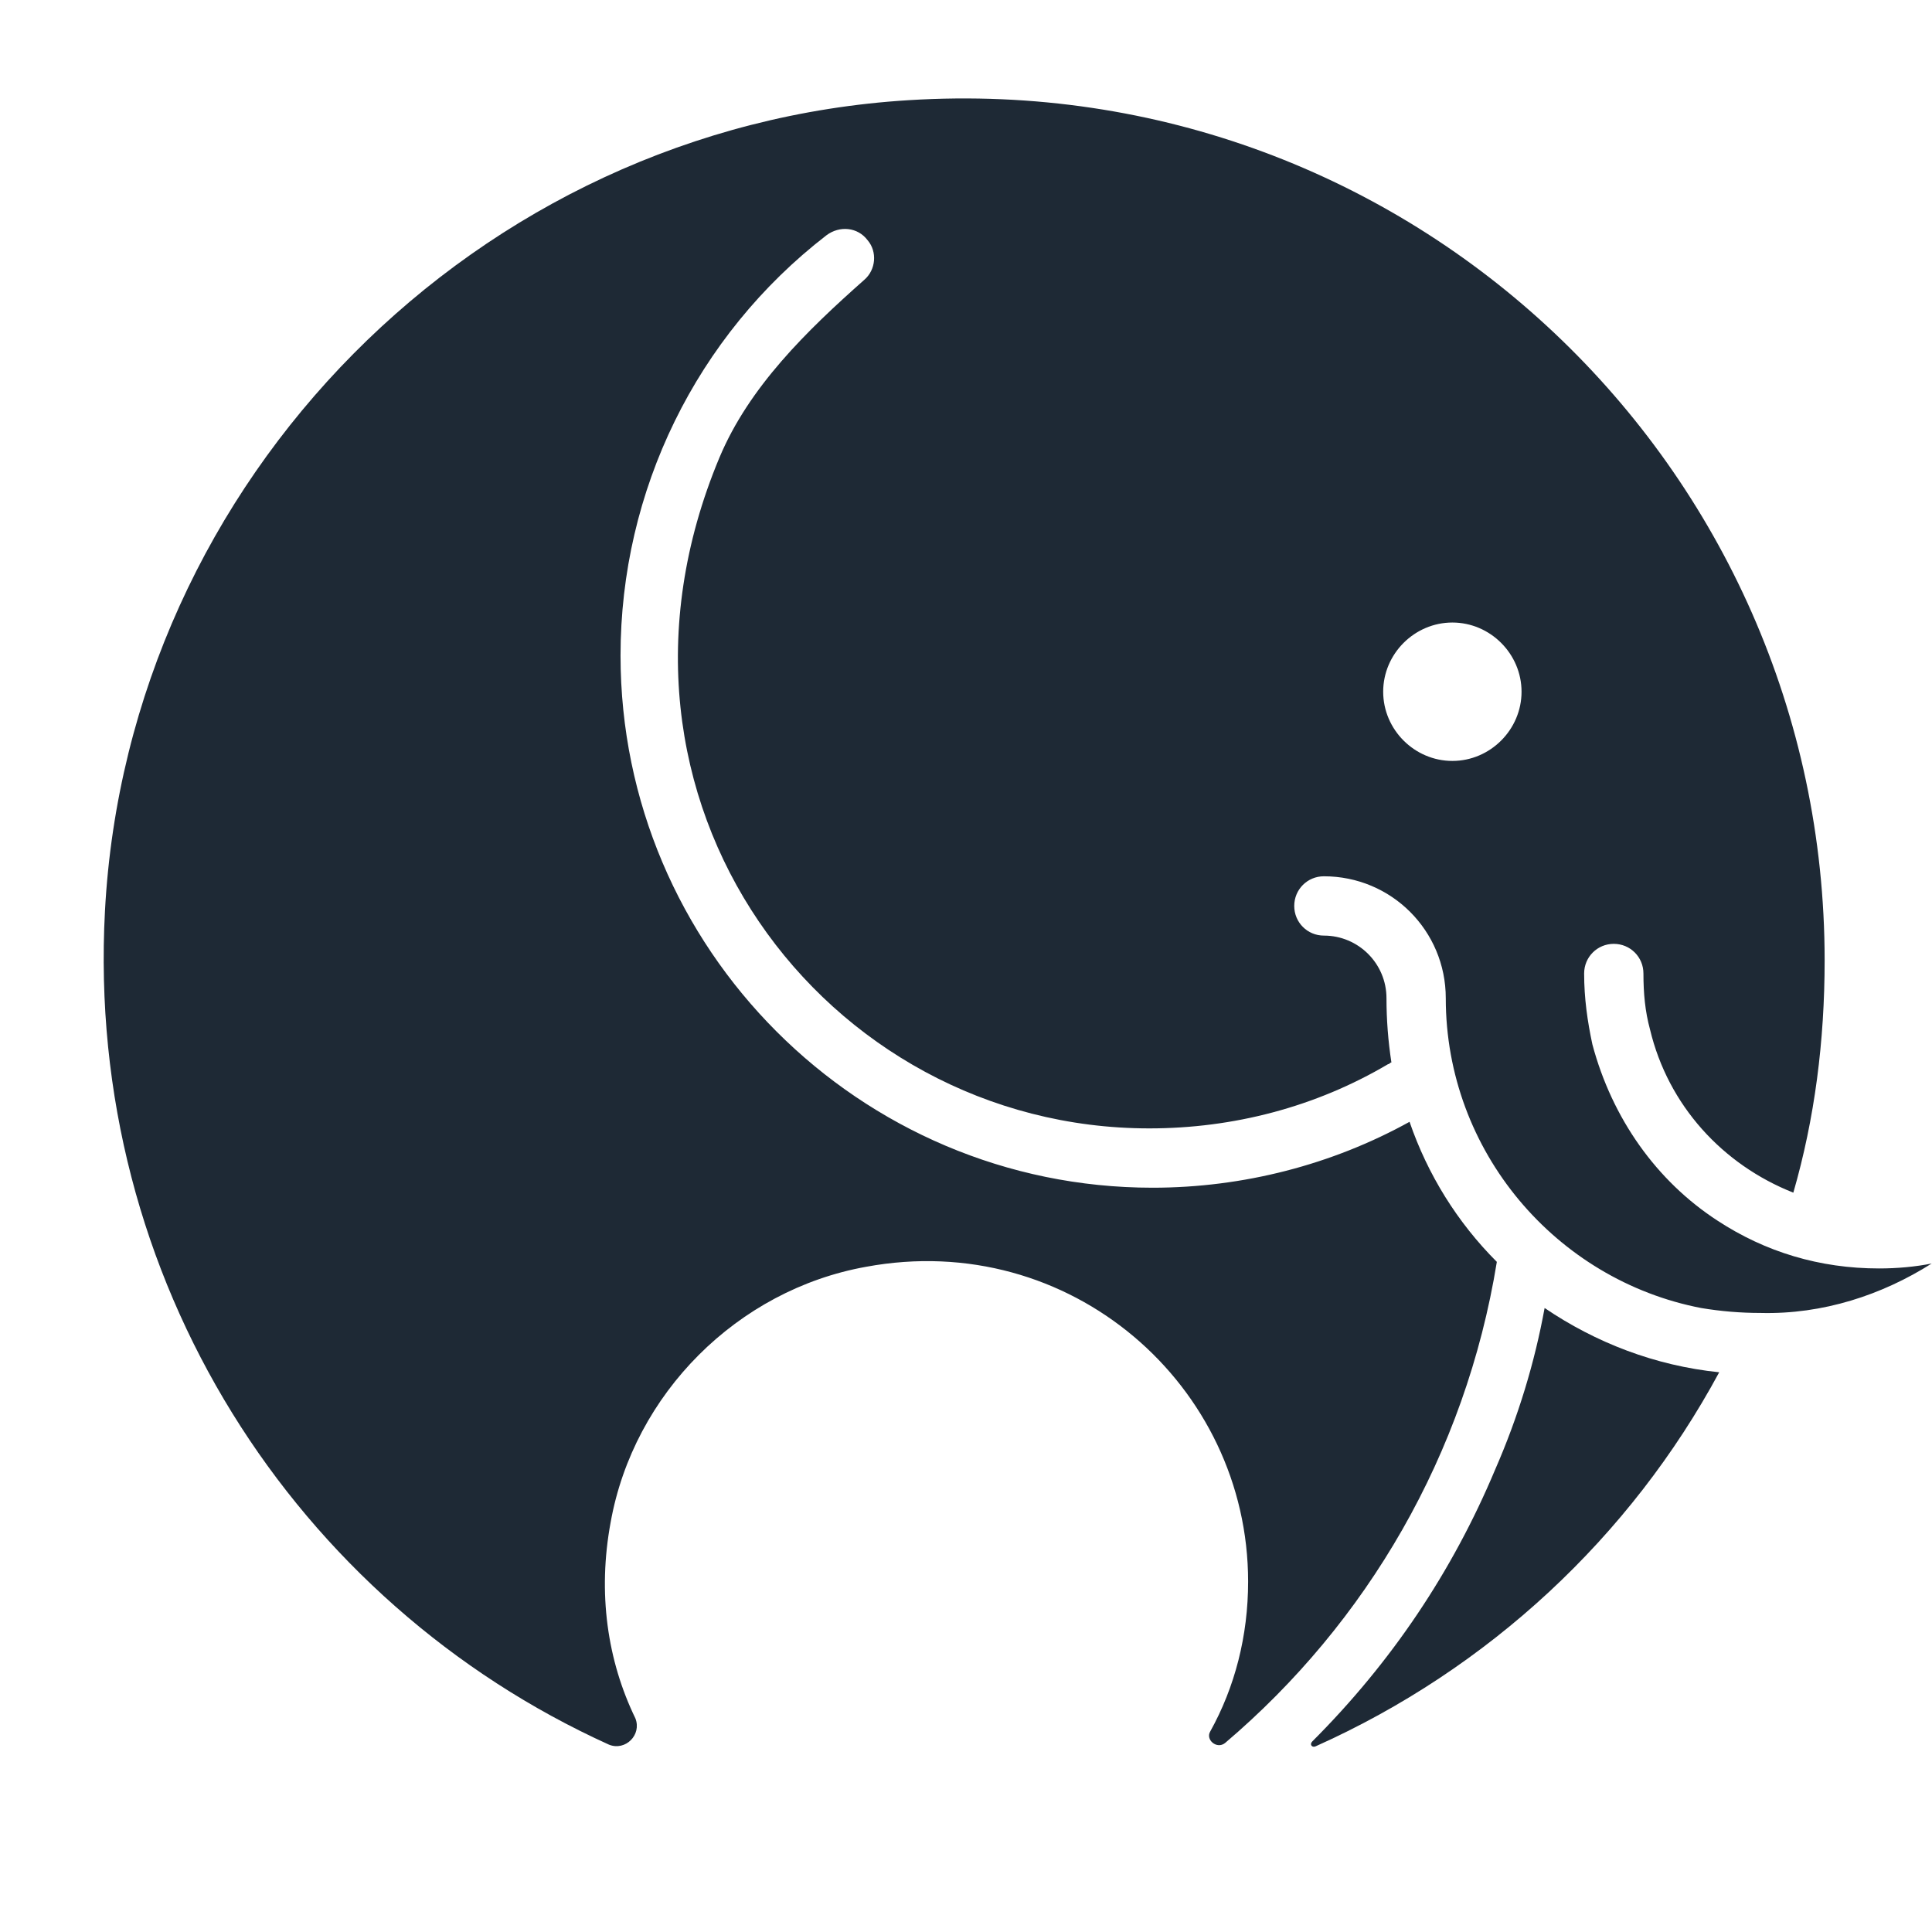 <svg width="133" height="133" viewBox="0 0 133 133" fill="none" xmlns="http://www.w3.org/2000/svg">
<path d="M132.979 86.981C131.845 87.208 130.598 87.321 129.351 87.321C125.268 87.321 121.526 86.187 118.238 84.032C114.043 81.309 110.981 76.999 109.62 71.894C109.28 70.306 109.053 68.718 109.053 67.016C109.053 65.882 109.96 64.975 111.094 64.975C112.228 64.975 113.135 65.882 113.135 67.016C113.135 68.378 113.249 69.626 113.589 70.873C114.836 76.091 118.578 80.175 123.454 82.103C124.928 76.999 125.609 71.667 125.609 66.109C125.609 32.079 97.034 4.741 62.562 6.896C32.853 8.711 8.814 32.986 7.226 62.706C5.865 88.115 20.38 110.348 41.925 120.104C43.058 120.558 44.192 119.423 43.739 118.289C41.811 114.319 41.131 109.668 42.038 104.79C43.625 95.942 50.769 88.796 59.614 87.208C73.675 84.599 85.921 95.375 85.921 108.874C85.921 112.617 85.014 116.134 83.313 119.196C82.973 119.764 83.767 120.444 84.334 119.99C94.085 111.71 100.889 100.139 103.043 86.868C100.322 84.145 98.281 80.856 97.034 77.226C91.704 80.175 85.581 81.763 79.344 81.763C59.16 81.763 42.718 65.315 42.718 45.124C42.718 33.78 47.934 23.117 56.892 16.198C57.8 15.517 59.047 15.631 59.727 16.538C60.408 17.332 60.294 18.58 59.5 19.261C55.532 22.777 51.563 26.634 49.522 31.512C39.657 55.106 56.779 77.679 79.117 77.679C84.9 77.679 90.57 76.205 95.559 73.255C95.673 73.255 95.673 73.142 95.786 73.142C95.559 71.667 95.446 70.193 95.446 68.718C95.446 66.336 93.518 64.407 91.137 64.407C90.003 64.407 89.096 63.5 89.096 62.366C89.096 61.231 90.003 60.324 91.137 60.324C95.786 60.324 99.528 64.067 99.528 68.718C99.528 79.267 107.126 88.115 117.104 90.044C118.465 90.271 119.826 90.384 121.186 90.384C125.495 90.497 129.577 89.136 132.979 86.981ZM99.982 52.383C97.374 52.383 95.219 50.228 95.219 47.619C95.219 45.01 97.374 42.855 99.982 42.855C102.59 42.855 104.744 45.01 104.744 47.619C104.744 50.228 102.59 52.383 99.982 52.383Z" fill="#1E2935"/>
<path d="M102.93 101.16C99.982 108.193 95.786 114.432 90.343 119.877C90.116 120.104 90.343 120.331 90.57 120.217C102.476 114.886 112.228 105.811 118.351 94.468C113.929 94.014 109.847 92.426 106.332 90.044C105.651 93.787 104.517 97.53 102.93 101.16Z" fill="#1E2935"/>
</svg>
